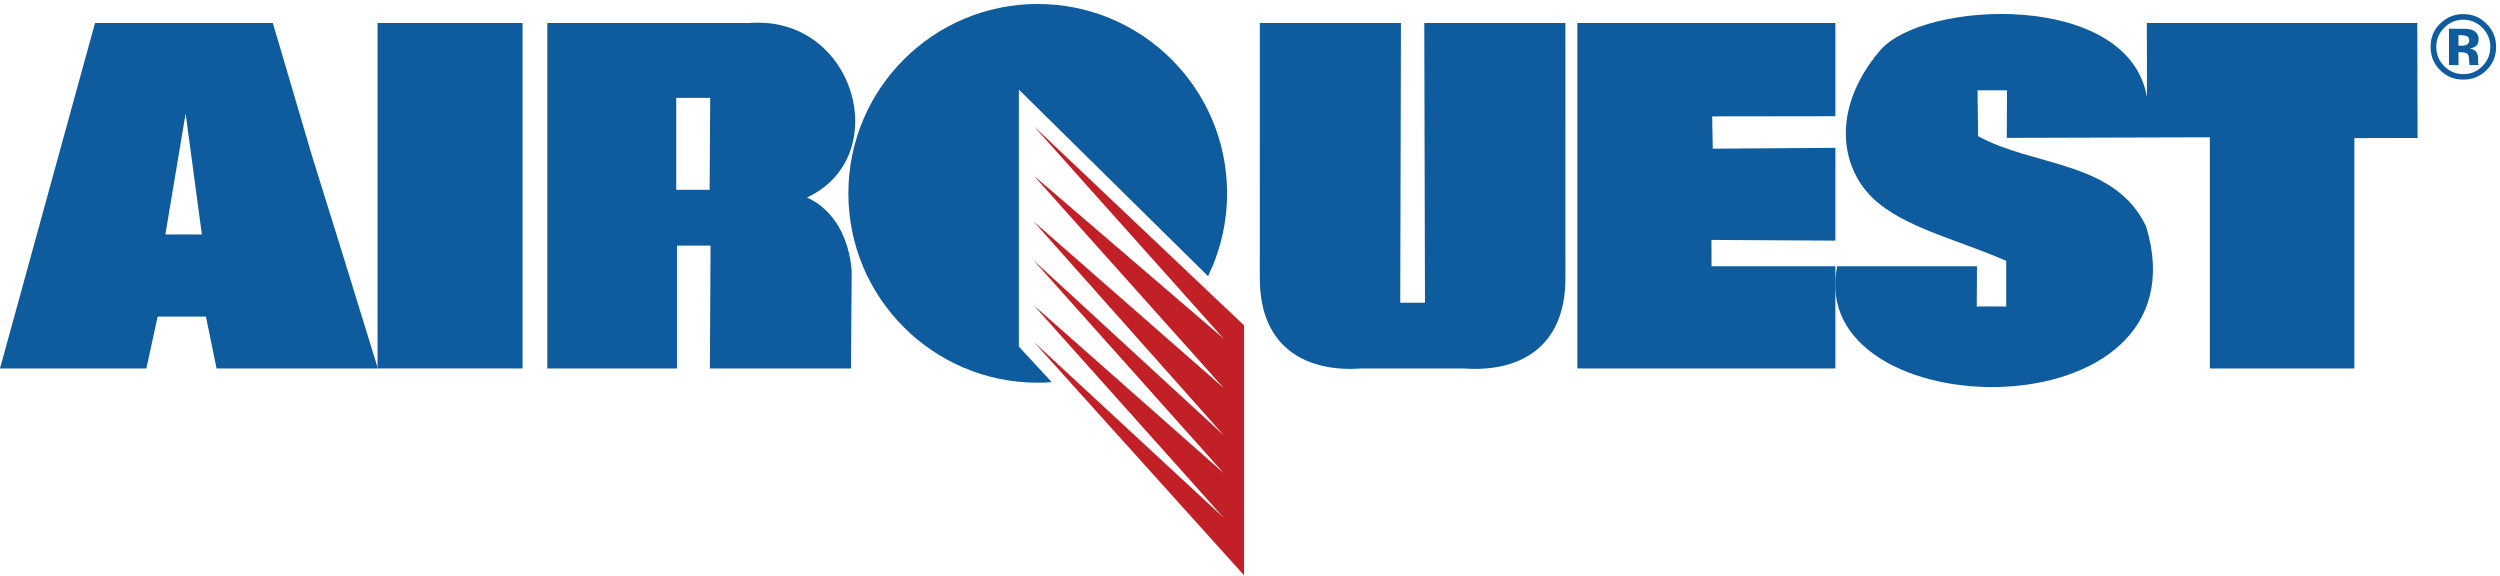 <?xml version="1.0" encoding="UTF-8" standalone="no"?>
<svg xmlns="http://www.w3.org/2000/svg" xmlns:xlink="http://www.w3.org/1999/xlink" xmlns:serif="http://www.serif.com/" width="100%" height="100%" viewBox="0 0 2209 509" version="1.1" xml:space="preserve" style="fill-rule:evenodd;clip-rule:evenodd;stroke-linejoin:round;stroke-miterlimit:2;">
  <g>
    <path d="M1512.31,235.292l109.434,-0l-0,90.262l-227.992,0l0,-305.25l227.992,0l-0,82.383l-108.867,0.146l0.5,28.546l108.367,-0.737l-0,81.979l-109.496,-0.621l0.062,23.292Z" style="fill:#0e5b9d;fill-rule:nonzero;"></path>
    <path d="M164.012,100.271l-17.895,106.921l32.266,-0.013l-14.371,-106.908Zm135.917,115.187l33.975,110.096l-142.554,0l-9.383,-45.821l-42.671,0l-9.963,45.821l-129.333,0l83.971,-305.25l157.117,0l34.558,117.3l24.283,77.854Z" style="fill:#0e5b9d;fill-rule:nonzero;"></path>
    <path d="M662.246,20.304l-178.65,0l-0,305.25l114.583,0l0,-108.517l29.675,0l-0.616,108.517l124.674,0l0.646,-85.971c-2.204,-29.487 -15.8,-54.371 -39.491,-65.066c77.637,-36.255 42.37,-161.238 -50.821,-154.213Zm-64.709,66.179l30.005,0l-0.517,81.221l-29.488,0l0,-81.221Z" style="fill:#0e5b9d;fill-rule:nonzero;"></path>
    <path d="M2179.24,31.733c-1.155,-0.445 -2.775,-0.67 -4.871,-0.67l-2.046,-0l-0,9.308l3.262,-0c1.963,-0 3.496,-0.392 4.592,-1.175c1.104,-0.788 1.65,-2.058 1.65,-3.813c0,-1.754 -0.858,-2.971 -2.587,-3.65Zm-15.321,25.763l-0,-32.092c1.987,0 4.962,0.008 8.933,0.021c3.971,0.017 6.175,0.033 6.621,0.062c2.537,0.18 4.646,0.73 6.325,1.651c2.85,1.566 4.279,4.12 4.279,7.654c-0,2.7 -0.75,4.65 -2.258,5.845c-1.504,1.201 -3.355,1.917 -5.559,2.15c2.021,0.421 3.538,1.038 4.559,1.855c1.883,1.525 2.829,3.925 2.829,7.2l-0,2.866c-0,0.313 0.021,0.629 0.058,0.942c0.046,0.312 0.125,0.629 0.234,0.942l0.295,0.904l-8.016,-0c-0.263,-1.021 -0.434,-2.5 -0.534,-4.438c-0.083,-1.937 -0.262,-3.245 -0.52,-3.929c-0.421,-1.125 -1.209,-1.908 -2.359,-2.354c-0.629,-0.262 -1.591,-0.433 -2.871,-0.513l-1.845,-0.116l-1.767,-0l-0,11.35l-8.404,-0Zm-4.325,-32.875c-4.604,4.712 -6.904,10.304 -6.904,16.771c-0,6.704 2.337,12.4 7.024,17.087c4.663,4.688 10.292,7.029 16.892,7.029c6.567,0 12.192,-2.354 16.85,-7.07c4.663,-4.738 6.988,-10.421 6.988,-17.046c-0,-6.442 -2.313,-12.03 -6.95,-16.771c-4.688,-4.817 -10.321,-7.225 -16.888,-7.225c-6.654,-0 -12.325,2.408 -17.012,7.225Zm37.279,37.55c-5.634,5.446 -12.388,8.171 -20.267,8.171c-8.141,-0 -15.004,-2.792 -20.583,-8.367c-5.579,-5.579 -8.363,-12.438 -8.363,-20.583c0,-8.455 3.004,-15.488 9.025,-21.092c5.663,-5.233 12.3,-7.854 19.921,-7.854c7.988,-0 14.804,2.829 20.463,8.483c5.654,5.658 8.483,12.475 8.483,20.463c-0,8.22 -2.892,15.15 -8.679,20.779Z" style="fill:#0e5b9d;fill-rule:nonzero;"></path>
    <path d="M1661.26,44.558c37.958,-44.554 219.437,-53.129 235.808,41.25l-0.109,-65.504l238.951,0l0.254,101.609l-55.855,0.133l0,203.508l-127.704,0l0,-204.25l-179.42,0.517l0.208,-41.988l-26.033,0l0.487,40.471c49.104,27.088 121.121,21.771 148.471,79.817c56.55,186.754 -302.309,179.304 -273.021,35.171l123.563,-0l-0.209,35.487l26.034,0l-0,-40.308c-41.176,-17.967 -83.738,-27.813 -112.009,-50.259c-35.417,-28.125 -43.771,-83.587 0.584,-135.654Z" style="fill:#0e5b9d;fill-rule:nonzero;"></path>
    <rect x="333.592" y="20.304" width="128.129" height="305.25" style="fill:#0e5b9d;fill-rule:nonzero;"></rect>
    <path d="M929.362,337.692c-4.104,0.304 -8.254,0.454 -12.433,0.454c-92.404,-0 -167.312,-74.909 -167.312,-167.309c-0,-92.404 74.908,-167.312 167.312,-167.312c92.4,0 167.309,74.908 167.309,167.312c-0,26.234 -6.038,51.063 -16.801,73.163l-167.174,-164.829l-0,227.083l29.099,31.438Z" style="fill:#0e5b9d;fill-rule:nonzero;"></path>
    <path d="M1293.5,325.554l-90.638,0c-46.062,3.471 -89.704,-16.175 -89.704,-79.704l0.038,-225.546l124.675,0l-0.617,247.188l21.854,-0l-0.621,-247.188l124.684,0l0.033,225.546c-0,63.529 -43.642,83.175 -89.704,79.704Z" style="fill:#0e5b9d;fill-rule:nonzero;"></path>
    <path d="M1081.22,457.437l-167.763,-155.35l185.767,206.246l-0,-220.829l-185.767,-176.042l167.763,187.759l-167.763,-144.009l167.763,187.567l-167.763,-146.942l167.763,188.688l-167.763,-154.313l167.763,187.805l-167.763,-148.221l167.763,187.641Z" style="fill:#c12026;fill-rule:nonzero;"></path>
  </g>
</svg>
